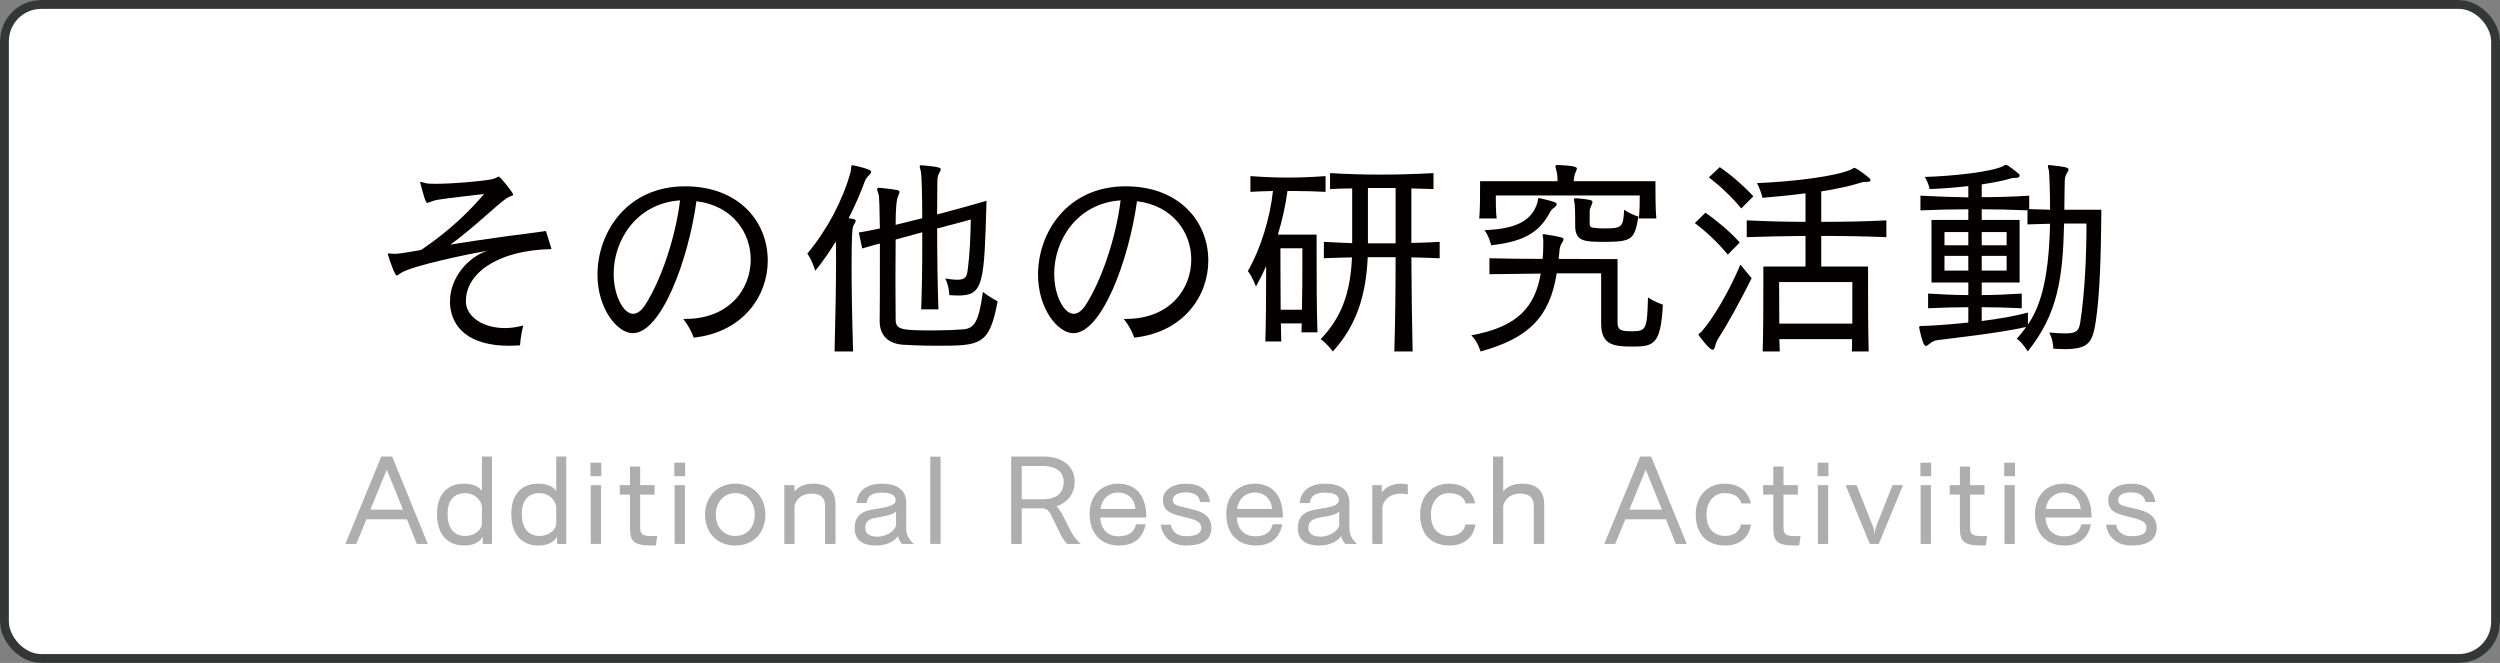 <?xml version="1.0" encoding="UTF-8"?>
<svg xmlns="http://www.w3.org/2000/svg" id="_レイヤー_1" data-name="レイヤー 1" viewBox="0 0 281.914 74.756">
  <rect x="0" y="0" width="281.914" height="74.756" fill="#808080" stroke="none"/>
  <defs>
    <style>
      .cls-1 {
        fill: none;
        stroke: #353636;
      }

      .cls-2 {
        isolation: isolate;
      }

      .cls-3 {
        fill: #aeaeae;
      }

      .cls-3, .cls-4, .cls-5 {
        stroke-width: 0px;
      }

      .cls-4 {
        fill: #040000;
      }

      .cls-5 {
        fill: #fff;
      }
    </style>
  </defs>
  <rect class="cls-5" x=".038" y=".038" width="281.837" height="74.679" rx="4.615" ry="4.615"></rect>
  <rect class="cls-1" x=".5" y=".5" width="280.914" height="73.756" rx="4.153" ry="4.153"></rect>
  <g id="_その他の研究活動_" data-name="その他の研究活動 " class="cls-2">
    <g class="cls-2">
      <path class="cls-4" d="m62.192,28.089c-6.265.12-9.649,2.856-9.649,5.809v.265c.12,1.584,1.944,2.832,4.393,2.832.648,0,1.344-.097,2.064-.288-.12.479-.216,1.008-.288,1.512-.024.265-.048.504-.072.721-.432.023-.864.048-1.272.048-4.368,0-6.456-1.969-6.624-4.705v-.311c0-2.688,2.088-5.04,4.272-5.713-1.801.312-8.569,1.681-9.841,2.545-.217.144-.36.264-.433.264-.216,0-.84-1.776-.983-2.328-.024-.024-.024-.048-.024-.072,0-.072.048-.096.12-.096.096,0,.311.048.576.048h.168c.552-.024,1.656-.216,2.88-.432,3.24-2.16,5.641-4.561,7.104-6.312-2.136.264-3.696.407-5.04.624-.504.071-.601.119-1.08.288-.144.048-.216.096-.288.096-.168,0-.384-.744-.769-2.208-.023-.049-.023-.072-.023-.097,0-.048.023-.071.072-.071.12,0,.336.119.672.168.24.048.6.048,1.032.048,1.824,0,5.016-.265,6.265-.504.575-.12.695-.312.815-.312.168,0,1.633,1.824,1.633,2.04,0,.144-.312.12-.744.408-1.2.816-3.577,3.217-6.337,5.232.552-.096,3.481-.6,10.777-1.536l.624,2.04Z"></path>
      <path class="cls-4" d="m77.287,35.962c4.92,0,7.368-3.336,7.368-6.696,0-3.024-2.04-6.073-6.12-6.577-.936,6.769-4.009,14.882-7.177,14.882-1.752,0-3.984-2.761-3.984-6.601,0-4.705,3.265-9.961,9.889-9.961,5.953,0,9.313,3.888,9.313,8.377,0,4.008-2.809,8.088-8.354,8.688-.216-.648-.624-1.416-1.176-2.112h.24Zm-8.089-5.089c0,2.496,1.128,4.513,2.185,4.513.456,0,.912-.311,1.344-.96,1.776-2.736,3.433-7.537,3.96-11.833-4.896.336-7.488,4.464-7.488,8.28Z"></path>
      <path class="cls-4" d="m94.11,39.634c.096-3.936.168-7.416.168-9.984,0-.936,0-1.752-.024-2.425-.72,1.177-1.487,2.305-2.328,3.312,0,0-.288-1.08-.888-1.944,2.232-2.664,4.008-6.024,4.872-9.168.12-.408,0-.793.216-.793h.049c2.04.433,2.063.673,2.063.744,0,.12-.12.265-.239.385-.24.216-.433.527-.528.815-.408,1.105-1.008,2.545-1.776,4.032.696.097.792.144.792.288,0,.12-.096.288-.216.48-.168.264-.24,1.128-.24,4.729,0,2.256.048,5.448.168,9.528h-2.088Zm9.769-4.752c.072-1.872.12-4.513.12-7.104v-1.584c-1.056.288-1.992.552-3,.815,0,1.416-.024,3.049-.024,4.633s.024,3.144.024,4.416c0,1.177.815,1.2,4.44,1.2,1.128,0,2.328-.048,3.192-.12,1.224-.12,1.728-.768,2.208-4.225.84.673,1.656,1.057,1.656,1.057-.912,4.992-1.969,5.017-6.841,5.017-1.68,0-3.312-.072-3.912-.12-1.824-.168-2.545-1.272-2.545-2.664v-.072c.024-1.608.024-3.816.024-6.001v-2.664c-.72.168-1.44.408-1.992.553l-.384-1.801c.696-.12,1.488-.264,2.376-.456-.024-2.088-.072-3.624-.144-3.84-.097-.288-.168-.48-.168-.576,0-.12.071-.168.216-.168h.096c.48.048,1.368.144,1.992.264.168.048.216.096.216.216,0,.097-.048.24-.144.433q-.288.576-.288,3.264c1.008-.239,1.92-.479,3-.744,0-2.712-.072-4.872-.144-5.232-.072-.288-.144-.504-.144-.6s.048-.144.192-.144h.048c2.04.169,2.136.312,2.136.456,0,.12-.096.265-.191.456-.192.337-.192.721-.192,1.105,0,.432-.023,1.776-.023,3.528,1.943-.504,3.744-1.008,5.568-1.536-.265,9.289-.312,10.681-3.192,10.681-.312,0-.648-.023-1.008-.048,0,0,0-.96-.456-1.872.575.096,1.008.144,1.344.144.984,0,1.105-.408,1.2-1.2.216-1.585.311-3.696.336-5.593-1.057.288-2.353.648-3.792,1.008,0,2.977.048,6.553.144,9.121h-1.944Z"></path>
      <path class="cls-4" d="m126.966,35.962c4.92,0,7.368-3.336,7.368-6.696,0-3.024-2.04-6.073-6.12-6.577-.936,6.769-4.009,14.882-7.177,14.882-1.752,0-3.984-2.761-3.984-6.601,0-4.705,3.265-9.961,9.889-9.961,5.953,0,9.313,3.888,9.313,8.377,0,4.008-2.809,8.088-8.354,8.688-.216-.648-.624-1.416-1.176-2.112h.24Zm-8.089-5.089c0,2.496,1.128,4.513,2.185,4.513.456,0,.912-.311,1.344-.96,1.776-2.736,3.433-7.537,3.96-11.833-4.896.336-7.488,4.464-7.488,8.28Z"></path>
      <path class="cls-4" d="m146.766,37.474c0-.311.023-.647.023-1.008h-2.352c.023.769.023,1.488.048,2.04h-1.801c.072-1.776.097-5.616.097-8.496-.36.792-.744,1.56-1.152,2.304,0,0-.384-1.08-.912-1.752,1.464-2.544,2.496-5.977,2.832-9.025-.888.024-1.752.049-2.544.097v-1.776c1.248.096,2.736.168,4.2.168,1.488,0,3-.072,4.272-.168v1.776c-1.057-.048-2.28-.097-3.504-.097h-.793c-.216,1.681-.6,3.337-1.08,4.921h4.369v1.632c0,2.473,0,7.104.096,9.385h-1.8Zm.048-2.544c.048-1.897.048-4.009.048-5.4v-1.536h-2.473s0,3.696.024,6.936h2.4Zm10.417,4.704c.096-2.928.144-6.984.144-10.633h-3.144c-.191,4.393-1.319,7.777-3.936,10.633,0,0-.624-.863-1.368-1.392,2.352-2.448,3.36-5.232,3.528-9.217-1.08.023-2.137.048-3.169.096v-1.848c1.057.071,2.112.096,3.192.144v-6.168c-.792,0-1.632.023-2.496.071v-1.8c2.04.12,3.841.168,5.689.168,1.849,0,3.744-.048,5.977-.168v1.8c-.864-.023-1.704-.048-2.496-.071v6.144c1.056-.024,2.112-.049,3.192-.12v1.848c-1.08-.048-2.137-.072-3.192-.096.023,3.672.072,7.704.144,10.608h-2.063Zm.144-18.434h-3.12v6.241h3.12v-6.241Z"></path>
      <path class="cls-4" d="m180.559,30.826h-5.017c-.769,4.849-3.072,7.297-8.593,8.809,0,0-.265-1.056-1.032-1.824,5.16-.935,7.177-3.144,7.824-6.96-1.872.023-3.888.048-5.784.071v-1.8c1.824.048,3.937.072,6.001.072.048-.504.071-1.032.071-1.536v-.528c0-.311-.071-.504-.071-.624,0-.072.023-.096.119-.096h.072c2.112.336,2.16.408,2.16.576,0,.12-.071.264-.191.432-.24.36-.24.72-.265.888-.023.312-.048.601-.096.889,3.648.023,6.648.023,6.648.023v7.177c0,.912.552.96,1.656.96,1.608,0,1.68-.288,1.776-3.815.84.552,1.68.815,1.68.815-.24,4.536-1.032,4.729-3.481,4.729-2.16,0-3.479-.24-3.479-2.592v-5.665Zm4.248-6.192c.096-.864.096-1.824.096-2.28v-.311h-16.226v.336c0,.527,0,1.536.097,2.256h-1.969c.097-.936.097-2.664.097-3.601v-.6h8.736c0-.384-.024-.744-.096-1.057-.072-.311-.144-.527-.144-.647,0-.072.048-.12.192-.12h.072c2.111.072,2.16.288,2.16.408,0,.096-.097.264-.168.456-.12.288-.168.527-.192.96h9.217v.576c0,.864,0,2.544.096,3.624h-1.968Zm-17.401,1.32c3.84-.144,5.328-1.225,5.929-3,.144-.408.048-.624.216-.624.023,0,.048.023.096.023,1.776.408,1.897.504,1.897.696,0,.096-.072.192-.216.311-.288.192-.385.312-.505.505-1.103,2.088-2.616,3.359-6.672,3.792,0,0-.192-.912-.744-1.704Zm11.856-.672c0,.264.144.384.504.407.36.049.744.072,1.152.072,2.064,0,2.112-.191,2.232-2.112.816.576,1.608.769,1.608.769-.433,2.568-.696,2.856-3.841,2.856-2.28,0-3.24-.072-3.288-1.704,0,0,0-2.064-.048-2.473-.024-.288-.096-.48-.096-.6,0-.097.048-.144.216-.144h.048c1.584.144,1.824.216,1.824.433,0,.119-.072.264-.144.432-.096.216-.168.408-.168.648v1.416Z"></path>
      <path class="cls-4" d="m194.838,28.713c-1.057-1.296-2.448-2.616-3.721-3.552l1.2-1.177c1.32.936,2.76,2.112,3.864,3.36l-1.344,1.368Zm2.688,2.664c-1.32,2.641-2.712,5.161-3.744,6.769-.168.264-.264.479-.36.84-.071.311-.168.456-.288.456-.407,0-1.607-1.656-1.607-1.704,0-.12.168-.144.336-.336,1.296-1.417,3.192-4.681,4.393-7.561l1.272,1.536Zm-1.176-7.872c-1.105-1.345-2.424-2.568-3.648-3.505l1.225-1.151c1.176.792,2.64,2.04,3.792,3.288l-1.368,1.368Zm12.481,16.129c0-.432.023-.912.023-1.392h-8.209c.024.479.049.96.049,1.392h-1.921c.072-2.328.072-5.809.072-7.872v-1.704h4.753v-3.457c-2.353.024-4.657.072-6.625.144v-1.897c1.992.097,4.296.168,6.625.168v-3.216c-1.656.216-3.337.384-4.849.504,0,0-.192-.864-.624-1.656,4.152-.168,8.977-.768,10.681-1.56.096-.023.168-.168.288-.168.24,0,1.848,1.177,1.848,1.368,0,.097-.096.217-.311.217-.36,0-.504,0-.72.071-1.272.408-2.856.744-4.537,1.009v3.432c2.568,0,5.112-.048,7.345-.168v1.897c-2.208-.096-4.776-.144-7.345-.144v3.457h5.28v1.704c0,2.063,0,5.544.072,7.872h-1.895Zm.048-7.824h-8.257s0,2.28.023,4.681h8.233v-4.681Z"></path>
      <path class="cls-4" d="m232.759,25.209c-.144,6.072-.672,10.152-4.104,14.425,0,0-.504-.912-1.224-1.44.407-.456.743-.889,1.056-1.32-3.265.72-7.873,1.2-10.057,1.488-.265.023-.576.191-.816.384-.191.168-.336.264-.456.264-.36,0-.744-2.063-.744-2.112,0-.144.12-.144.456-.144.889-.024,2.904-.144,5.089-.384v-1.728c-1.464,0-2.977.048-4.536.12v-1.656c1.535.096,3.048.168,4.536.168v-1.416h-4.152v-7.057h4.152v-1.2c-1.776,0-3.576.048-5.4.12v-1.656c1.8.096,3.624.168,5.4.192v-1.272c-1.44.168-3.001.288-4.368.336,0,0-.097-.672-.553-1.368,3.288-.096,7.489-.576,8.809-1.2.072-.023.192-.168.36-.168.216,0,1.272.864,1.44,1.009.072.071.096.144.096.216,0,.12-.096.216-.288.24-.36,0-.552.023-.792.096-.768.24-1.944.456-3.192.648v1.44c1.728,0,3.505-.048,5.353-.168v1.513c.624.023,1.464.048,2.353.071,0-2.016-.072-3.792-.12-4.32-.024-.216-.12-.432-.12-.576,0-.096.024-.144.144-.144,1.513.168,2.185.24,2.185.504,0,.12-.12.288-.216.456-.168.264-.216.624-.216.84-.024.48-.024,1.776-.048,3.24h4.176c-.048,5.257-.168,9.625-.648,12.697-.359,2.232-.768,3.024-3.479,3.024-.385,0-.816-.024-1.297-.048v-.024c0-.144-.023-1.008-.456-1.8.769.072,1.368.096,1.824.096,1.248,0,1.536-.288,1.681-1.296.504-3.265.696-7.393.696-11.089h-2.521Zm-10.801.96h-2.688v1.488h2.688v-1.488Zm0,2.688h-2.688v1.656h2.688v-1.656Zm6.721,7.753c1.2-1.801,2.352-4.513,2.496-11.378-.936.024-1.849.049-2.545.072v-1.584c-1.8-.072-3.504-.12-5.16-.12v1.2h4.272v7.057h-4.272v1.416c1.44,0,2.952-.072,4.513-.168v1.656c-1.584-.072-3.097-.12-4.513-.12v1.56c1.92-.24,3.864-.576,5.209-.96v1.368Zm-2.4-10.441h-2.809v1.488h2.809v-1.488Zm0,2.688h-2.809v1.656h2.809v-1.656Z"></path>
    </g>
  </g>
  <g id="Additional_Research_Activities" data-name="Additional Research Activities" class="cls-2">
    <g class="cls-2">
      <path class="cls-3" d="m47.008,61.336l-1.121-2.782h-4.567l-1.148,2.782h-1.231l4.055-9.854h1.231l4.014,9.854h-1.231Zm-3.391-8.373l-1.855,4.512h3.682l-1.827-4.512Z"></path>
      <path class="cls-3" d="m54.443,61.336v-.816c-.387.678-1.162.996-2.103.996-1.841,0-3.059-1.218-3.059-3.557,0-2.394,1.329-3.418,3.018-3.418.955,0,1.716.29,2.048.844v-3.902h1.135v9.854h-1.038Zm-.097-4.207c-.11-.816-.872-1.522-1.895-1.522-1.177,0-1.98.733-1.98,2.353,0,1.675.789,2.478,2.007,2.478.996,0,1.868-.65,1.868-1.44v-1.868Z"></path>
      <path class="cls-3" d="m62.818,61.336v-.816c-.387.678-1.162.996-2.103.996-1.841,0-3.059-1.218-3.059-3.557,0-2.394,1.329-3.418,3.018-3.418.955,0,1.716.29,2.048.844v-3.902h1.135v9.854h-1.038Zm-.097-4.207c-.11-.816-.872-1.522-1.895-1.522-1.177,0-1.98.733-1.98,2.353,0,1.675.789,2.478,2.007,2.478.996,0,1.868-.65,1.868-1.44v-1.868Z"></path>
      <path class="cls-3" d="m66.585,53.697v-1.522h1.218v1.522h-1.218Zm.028,7.64v-6.629h1.162v6.629h-1.162Z"></path>
      <path class="cls-3" d="m73.963,61.502c-.166,0-.318.014-.457.014-2.048,0-2.464-.484-2.464-1.951v-3.792h-1.148v-1.065h1.148v-2.103h1.149v2.103h1.619v1.065h-1.619v3.64c0,.803.166,1.038,1.356,1.038.166,0,.359,0,.567-.014l-.152,1.065Z"></path>
      <path class="cls-3" d="m76.041,53.697v-1.522h1.218v1.522h-1.218Zm.028,7.64v-6.629h1.162v6.629h-1.162Z"></path>
      <path class="cls-3" d="m79.501,58.029c0-1.827,1.218-3.487,3.418-3.487,2.173,0,3.392,1.66,3.392,3.487,0,1.895-1.204,3.487-3.392,3.487-2.2,0-3.418-1.592-3.418-3.487Zm5.606,0c0-1.397-.845-2.422-2.188-2.422-1.301,0-2.2,1.024-2.2,2.422,0,1.426.899,2.408,2.2,2.408,1.343,0,2.188-.982,2.188-2.408Z"></path>
      <path class="cls-3" d="m93.04,61.336v-4.29c0-.969-.554-1.384-1.563-1.384-.817,0-1.62.387-1.883,1.37v4.304h-1.148v-6.629h1.148v.733c.401-.609,1.246-.899,2.103-.899,1.634,0,2.519.761,2.519,2.324v4.471h-1.177Z"></path>
      <path class="cls-3" d="m101.733,61.336c-.235-.235-.429-.567-.471-.899-.457.706-1.44,1.079-2.436,1.079-1.661,0-2.45-.706-2.45-1.951,0-1.273.65-1.924,2.215-2.146,1.66-.235,2.408-.47,2.408-1.01,0-.554-.513-.858-1.565-.858-1.148,0-1.591.374-1.716,1.177h-1.135c.139-1.55,1.356-2.187,2.893-2.187,1.633,0,2.713.678,2.713,2.144v2.893c0,.609.207,1.163.857,1.758h-1.315Zm-.692-3.653c-.359.304-.72.442-2.144.678-.914.152-1.329.443-1.329,1.177,0,.608.457.982,1.384.982.762,0,1.869-.457,2.09-1.273v-1.563Z"></path>
      <path class="cls-3" d="m104.905,61.336v-9.84h1.162v9.84h-1.162Z"></path>
      <path class="cls-3" d="m120.351,61.336c-.263-.249-.525-.609-.72-.996l-1.065-2.201c-.222-.442-.484-.816-1.024-.816h-2.324v4.014h-1.19v-9.854h3.64c2.021,0,3.516.982,3.516,2.823,0,1.619-1.024,2.394-2.049,2.81.208.166.401.442.54.678l1.148,2.242c.194.332.54.844,1.052,1.301h-1.522Zm-2.712-5.038c1.384,0,2.311-.636,2.311-1.951,0-1.453-1.328-1.799-2.339-1.799h-2.394v3.75h2.422Z"></path>
      <path class="cls-3" d="m124.064,58.361c.083,1.384.899,2.117,2.103,2.117,1.079,0,1.758-.484,1.938-1.356h1.079c-.304,1.592-1.37,2.394-2.976,2.394-2.048,0-3.335-1.342-3.335-3.557,0-2.146,1.397-3.418,3.211-3.418,1.938,0,3.169,1.301,3.169,3.667v.152h-5.189Zm3.972-.969c-.083-1.148-.886-1.855-1.924-1.855-1.107,0-1.882.775-2.021,1.855h3.944Z"></path>
      <path class="cls-3" d="m135.332,56.617c-.097-.747-.679-1.093-1.619-1.093-.872,0-1.453.305-1.453.844,0,.471.263.609,1.204.831l.94.221c1.495.347,2.201.955,2.201,2.103,0,1.329-1.011,1.993-2.838,1.993-1.702,0-2.685-1.01-2.878-2.353h1.135c.138.789.747,1.301,1.716,1.301,1.204,0,1.716-.318,1.716-.941,0-.539-.359-.83-1.438-1.106l-.872-.222c-1.468-.346-2.007-.803-2.007-1.813,0-1.148,1.121-1.84,2.574-1.84,1.508,0,2.519.608,2.74,2.075h-1.121Z"></path>
      <path class="cls-3" d="m139.472,58.361c.083,1.384.899,2.117,2.103,2.117,1.079,0,1.758-.484,1.938-1.356h1.079c-.304,1.592-1.37,2.394-2.976,2.394-2.048,0-3.335-1.342-3.335-3.557,0-2.146,1.397-3.418,3.211-3.418,1.938,0,3.169,1.301,3.169,3.667v.152h-5.189Zm3.972-.969c-.083-1.148-.886-1.855-1.924-1.855-1.107,0-1.882.775-2.021,1.855h3.944Z"></path>
      <path class="cls-3" d="m151.709,61.336c-.235-.235-.429-.567-.471-.899-.457.706-1.44,1.079-2.436,1.079-1.661,0-2.45-.706-2.45-1.951,0-1.273.65-1.924,2.215-2.146,1.66-.235,2.408-.47,2.408-1.01,0-.554-.513-.858-1.565-.858-1.148,0-1.591.374-1.716,1.177h-1.135c.139-1.55,1.356-2.187,2.893-2.187,1.633,0,2.713.678,2.713,2.144v2.893c0,.609.207,1.163.857,1.758h-1.315Zm-.692-3.653c-.359.304-.72.442-2.144.678-.914.152-1.329.443-1.329,1.177,0,.608.457.982,1.384.982.762,0,1.869-.457,2.09-1.273v-1.563Z"></path>
      <path class="cls-3" d="m154.742,61.336v-6.629h1.079v.816c.43-.623,1.246-.982,2.159-.982.249,0,.512.027.775.083v1.135c-.264-.069-.526-.097-.775-.097-1.024,0-1.882.525-2.09,1.438v4.235h-1.148Z"></path>
      <path class="cls-3" d="m166.382,59.15c-.291,1.675-1.481,2.366-2.948,2.366-1.855,0-3.294-1.093-3.294-3.501,0-2.062,1.329-3.474,3.225-3.474,1.509,0,2.657.705,2.989,2.228h-1.079c-.194-.803-.928-1.162-1.91-1.162-1.135,0-2.007.941-2.007,2.408,0,1.619.845,2.422,2.103,2.422.899,0,1.634-.443,1.772-1.287h1.149Z"></path>
      <path class="cls-3" d="m172.959,61.336v-4.29c0-.969-.554-1.384-1.565-1.384-.816,0-1.619.387-1.882,1.37v4.304h-1.148v-9.854h1.148v3.958c.401-.609,1.246-.899,2.103-.899,1.634,0,2.519.761,2.519,2.324v4.471h-1.177Z"></path>
      <path class="cls-3" d="m188.975,61.336l-1.121-2.782h-4.567l-1.148,2.782h-1.231l4.055-9.854h1.231l4.014,9.854h-1.231Zm-3.391-8.373l-1.855,4.512h3.682l-1.827-4.512Z"></path>
      <path class="cls-3" d="m197.462,59.15c-.291,1.675-1.481,2.366-2.948,2.366-1.855,0-3.294-1.093-3.294-3.501,0-2.062,1.329-3.474,3.225-3.474,1.509,0,2.657.705,2.989,2.228h-1.079c-.194-.803-.928-1.162-1.91-1.162-1.135,0-2.007.941-2.007,2.408,0,1.619.845,2.422,2.103,2.422.899,0,1.634-.443,1.772-1.287h1.149Z"></path>
      <path class="cls-3" d="m202.889,61.502c-.166,0-.318.014-.457.014-2.048,0-2.464-.484-2.464-1.951v-3.792h-1.148v-1.065h1.148v-2.103h1.149v2.103h1.619v1.065h-1.619v3.64c0,.803.166,1.038,1.356,1.038.166,0,.359,0,.567-.014l-.152,1.065Z"></path>
      <path class="cls-3" d="m204.966,53.697v-1.522h1.218v1.522h-1.218Zm.028,7.64v-6.629h1.162v6.629h-1.162Z"></path>
      <path class="cls-3" d="m210.849,61.336l-2.727-6.629h1.232l1.868,4.705c.083.222.152.512.152.775v.069h.027c.014-.264.056-.609.152-.845l1.855-4.705h1.19l-2.74,6.629h-1.011Z"></path>
      <path class="cls-3" d="m216.553,53.697v-1.522h1.218v1.522h-1.218Zm.028,7.64v-6.629h1.162v6.629h-1.162Z"></path>
      <path class="cls-3" d="m223.931,61.502c-.166,0-.318.014-.457.014-2.048,0-2.464-.484-2.464-1.951v-3.792h-1.148v-1.065h1.148v-2.103h1.149v2.103h1.619v1.065h-1.619v3.64c0,.803.166,1.038,1.355,1.038.167,0,.36,0,.568-.014l-.152,1.065Z"></path>
      <path class="cls-3" d="m226.008,53.697v-1.522h1.218v1.522h-1.218Zm.028,7.64v-6.629h1.162v6.629h-1.162Z"></path>
      <path class="cls-3" d="m230.66,58.361c.083,1.384.899,2.117,2.103,2.117,1.079,0,1.758-.484,1.938-1.356h1.079c-.304,1.592-1.37,2.394-2.976,2.394-2.048,0-3.335-1.342-3.335-3.557,0-2.146,1.397-3.418,3.211-3.418,1.938,0,3.169,1.301,3.169,3.667v.152h-5.189Zm3.972-.969c-.083-1.148-.886-1.855-1.924-1.855-1.107,0-1.882.775-2.021,1.855h3.944Z"></path>
      <path class="cls-3" d="m241.927,56.617c-.097-.747-.679-1.093-1.619-1.093-.872,0-1.453.305-1.453.844,0,.471.263.609,1.204.831l.94.221c1.495.347,2.201.955,2.201,2.103,0,1.329-1.011,1.993-2.838,1.993-1.702,0-2.685-1.01-2.878-2.353h1.135c.138.789.747,1.301,1.716,1.301,1.204,0,1.716-.318,1.716-.941,0-.539-.359-.83-1.438-1.106l-.872-.222c-1.468-.346-2.007-.803-2.007-1.813,0-1.148,1.121-1.84,2.574-1.84,1.508,0,2.519.608,2.74,2.075h-1.121Z"></path>
    </g>
  </g>
</svg>
